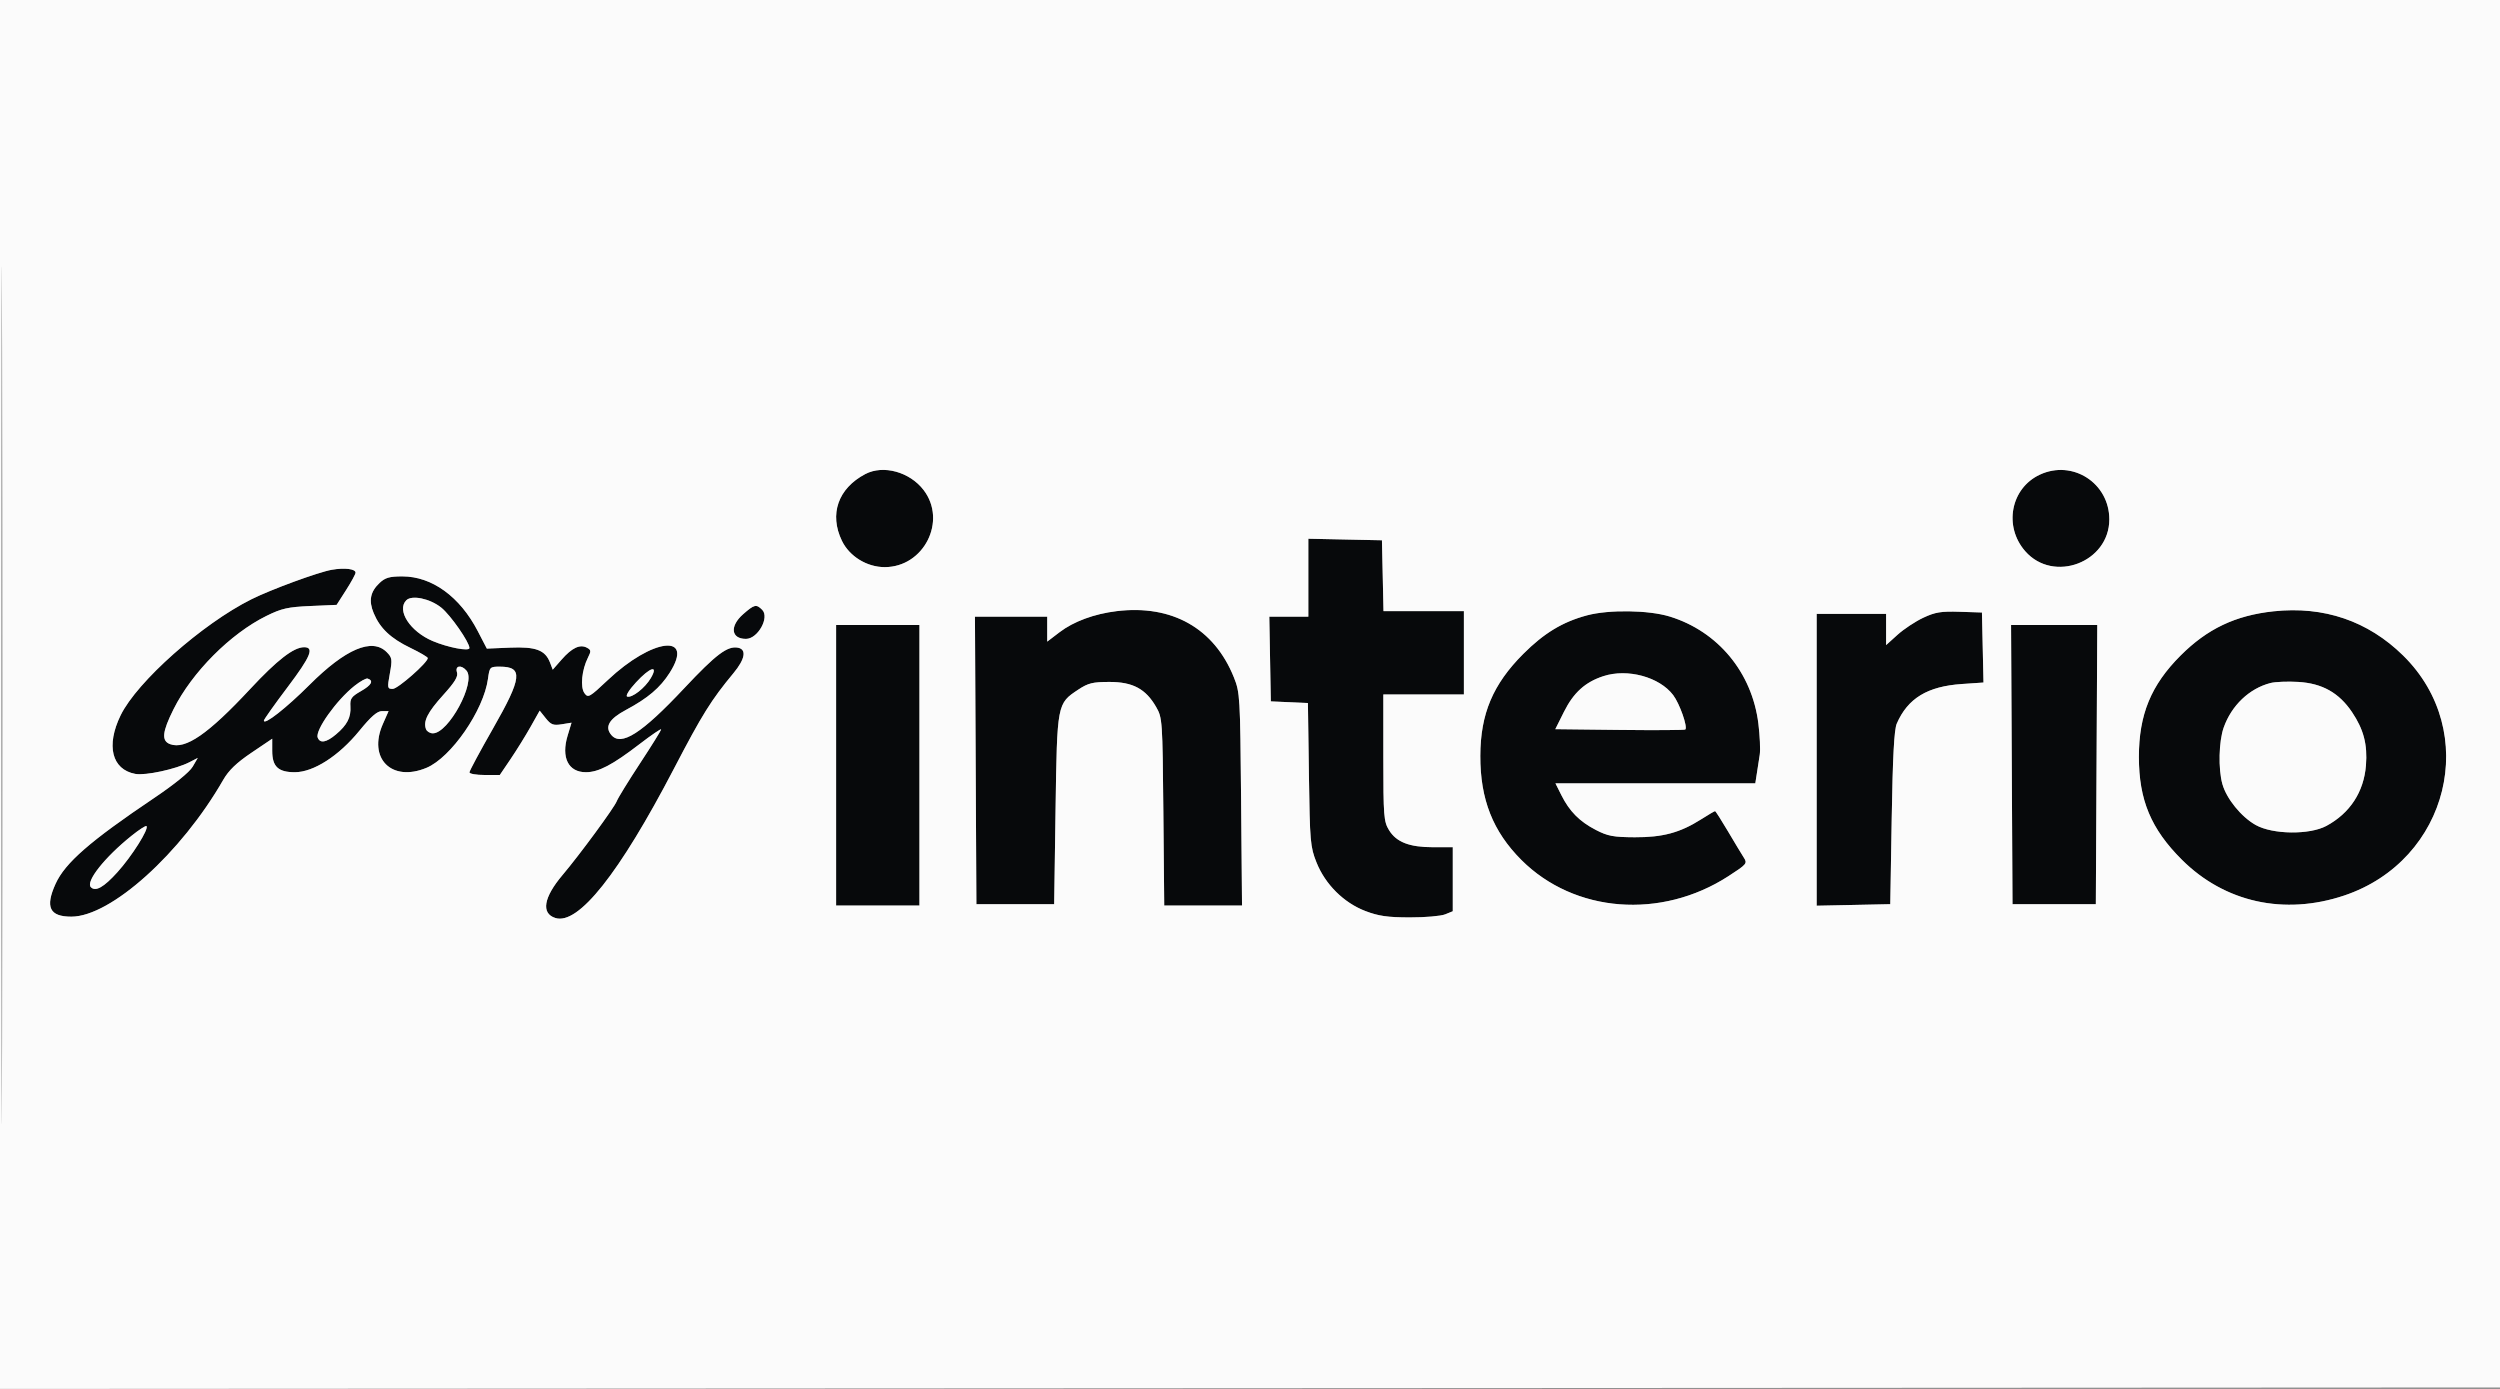 <svg xmlns="http://www.w3.org/2000/svg" width="900" height="500" viewBox="0 0 900 500" version="1.1"><rect x="0" y="0" width="900" height="500" fill="#808080" stroke="none"/><path d="M 311.500 170.662 C 301.696 175.830, 298.453 185.106, 303.096 194.698 C 305.807 200.299, 312.100 204.167, 318.500 204.167 C 332.603 204.167, 340.999 187.554, 332.517 176.433 C 327.517 169.878, 317.964 167.254, 311.500 170.662 M 734.316 170.887 C 723.843 175.782, 721.241 189.511, 729.092 198.452 C 739.272 210.046, 759.341 202.452, 759.356 187 C 759.369 173.893, 746.122 165.369, 734.316 170.887 M 471 207.971 L 471 222 463.974 222 L 456.948 222 457.224 237.250 L 457.500 252.500 464.176 252.794 L 470.851 253.088 471.208 278.794 C 471.544 303.014, 471.701 304.844, 473.926 310.441 C 477.074 318.364, 483.743 324.997, 491.559 327.982 C 496.281 329.784, 499.553 330.254, 507.500 330.270 C 513 330.281, 518.737 329.786, 520.250 329.170 L 523 328.050 523 316.525 L 523 305 515.968 305 C 507.386 305, 502.687 303.176, 500.026 298.810 C 498.158 295.747, 498.007 293.804, 498.004 272.750 L 498 250 512.500 250 L 527 250 527 235 L 527 220 512.530 220 L 498.060 220 497.780 207.250 L 497.500 194.500 484.250 194.221 L 471 193.942 471 207.971 M 119.426 205.122 C 114.570 205.972, 97.533 212.230, 90.500 215.746 C 72.752 224.620, 49.355 245.375, 43.431 257.500 C 38.104 268.405, 40.247 277.018, 48.683 278.600 C 52.333 279.285, 63.349 276.905, 68.242 274.375 L 71.206 272.842 69.353 276.017 C 68.222 277.955, 62.823 282.339, 55.500 287.266 C 32.402 302.805, 23.439 310.612, 20.004 318.181 C 16.195 326.575, 17.841 330.001, 25.684 329.999 C 39.875 329.996, 65.213 307.175, 80.359 280.753 C 82.320 277.334, 85.166 274.599, 90.540 270.973 L 98 265.939 98 270.315 C 98 275.974, 100.148 278, 106.147 278 C 112.842 278, 121.970 272.146, 129.323 263.136 C 133.569 257.933, 135.789 256, 137.517 256 L 139.888 256 137.832 260.647 C 132.358 273.021, 140.976 281.669, 153.546 276.416 C 162.386 272.723, 174.114 255.746, 175.670 244.390 C 176.257 240.112, 176.365 240, 179.936 240 C 188.404 240, 187.977 243.895, 177.500 262.229 C 172.825 270.410, 169 277.530, 169 278.051 C 169 278.573, 171.458 279, 174.463 279 L 179.925 279 183.821 273.250 C 185.964 270.087, 189.195 264.874, 191.002 261.664 L 194.288 255.828 196.476 258.572 C 198.344 260.915, 199.182 261.232, 202.209 260.741 L 205.754 260.166 204.341 264.833 C 201.951 272.719, 204.590 278, 210.920 278 C 215.477 278, 220.451 275.394, 230.250 267.871 C 234.512 264.599, 238 262.222, 238 262.589 C 238 262.956, 234.585 268.449, 230.411 274.797 C 226.237 281.144, 222.460 287.290, 222.017 288.455 C 221.146 290.746, 208.690 307.702, 202.517 315 C 195.683 323.079, 194.721 328.824, 199.926 330.476 C 208.174 333.094, 222.918 314.532, 242.615 276.732 C 252.837 257.116, 255.999 252.043, 264.076 242.302 C 268.244 237.275, 268.855 233.779, 265.671 233.172 C 261.890 232.451, 257.781 235.550, 246.306 247.775 C 230.972 264.113, 223.592 268.828, 220.046 264.555 C 217.624 261.637, 219.279 258.812, 225.297 255.597 C 233.228 251.360, 237.671 247.588, 241.099 242.182 C 250.167 227.885, 234.830 229.706, 218.797 244.830 C 212.195 251.058, 211.714 251.329, 210.412 249.549 C 208.836 247.393, 209.437 241.168, 211.645 236.788 C 212.859 234.380, 212.815 233.974, 211.256 233.156 C 208.774 231.856, 205.897 233.214, 202.187 237.439 L 198.984 241.088 198.037 238.596 C 196.299 234.027, 192.942 232.755, 183.649 233.147 L 175.262 233.500 171.999 227.206 C 165.563 214.792, 155.510 207.500, 144.831 207.500 C 140.260 207.500, 138.678 207.954, 136.665 209.845 C 133.291 213.015, 132.659 216.248, 134.536 220.742 C 136.809 226.183, 140.651 229.817, 147.750 233.239 C 151.188 234.897, 154 236.549, 154 236.910 C 154 238.527, 143.227 248, 141.389 248 C 139.450 248, 139.394 247.704, 140.346 242.453 C 141.266 237.377, 141.169 236.724, 139.198 234.753 C 133.965 229.521, 124.402 233.584, 111.413 246.559 C 103.055 254.907, 95 261.219, 95 259.419 C 95 259.010, 98.866 253.554, 103.591 247.295 C 111.838 236.369, 113.229 233, 109.492 233 C 105.725 233, 99.802 237.581, 90.109 247.990 C 74.912 264.309, 66.755 269.933, 61.241 267.893 C 58.062 266.717, 58.378 263.513, 62.481 255.310 C 69.140 242, 82.941 228.135, 95.898 221.738 C 101.383 219.030, 103.644 218.521, 111.740 218.166 L 121.183 217.753 124.591 212.425 C 126.466 209.494, 128 206.677, 128 206.165 C 128 204.789, 124.062 204.311, 119.426 205.122 M 146.250 216.118 C 142.714 219.744, 147.624 227.320, 155.743 230.767 C 161.249 233.104, 169 234.582, 169 233.294 C 169 231.190, 162.188 221.414, 158.868 218.753 C 154.773 215.470, 148.217 214.101, 146.250 216.118 M 267.535 221.104 C 262.634 225.407, 263.155 230, 268.545 230 C 272.810 230, 277.127 222.270, 274.391 219.534 C 272.263 217.406, 271.564 217.566, 267.535 221.104 M 401.978 220.014 C 393.909 220.999, 386.506 223.731, 381.449 227.591 L 377 230.987 377 226.493 L 377 222 363.991 222 L 350.982 222 351.241 273.750 L 351.500 325.500 365.500 325.500 L 379.500 325.500 380 291.500 C 380.563 253.190, 380.539 253.319, 388.205 248.246 C 391.748 245.901, 393.388 245.500, 399.427 245.500 C 407.812 245.500, 412.472 248, 416.204 254.500 C 418.455 258.422, 418.506 259.157, 418.810 292.250 L 419.121 326 433.125 326 L 447.128 326 446.795 287.750 C 446.472 250.749, 446.387 249.316, 444.198 243.855 C 437.113 226.182, 421.888 217.585, 401.978 220.014 M 818.500 220.071 C 804.755 221.550, 794.637 226.362, 785 236.002 C 774.359 246.647, 770 257.253, 770 272.500 C 770 287.994, 774.364 298.431, 785.474 309.503 C 800.897 324.875, 822.370 329.614, 843.891 322.398 C 881.636 309.741, 893.019 263.386, 865.113 235.974 C 852.463 223.549, 836.573 218.127, 818.500 220.071 M 571.265 221.542 C 562.514 223.898, 555.847 227.935, 548.391 235.391 C 537.450 246.332, 532.956 256.990, 532.915 272.091 C 532.872 287.759, 537.435 299.324, 547.718 309.607 C 566.780 328.668, 597.984 331.105, 622.223 315.424 C 628.892 311.110, 629.121 310.832, 627.758 308.712 C 626.975 307.495, 624.409 303.238, 622.054 299.250 C 619.699 295.262, 617.614 292, 617.421 292 C 617.228 292, 614.964 293.336, 612.390 294.968 C 604.807 299.776, 598.580 301.456, 588.500 301.411 C 580.816 301.376, 578.769 300.991, 574.500 298.778 C 568.614 295.727, 565.023 292.102, 562.090 286.250 L 559.959 282 595.934 282 L 631.909 282 632.455 278.500 C 632.755 276.575, 633.227 273.525, 633.504 271.722 C 633.781 269.919, 633.560 264.857, 633.013 260.472 C 630.720 242.098, 618.495 227.326, 601.145 221.964 C 593.526 219.610, 579.191 219.407, 571.265 221.542 M 692.360 222.393 C 689.534 223.720, 685.371 226.477, 683.110 228.519 L 679 232.233 679 226.616 L 679 221 666.500 221 L 654 221 654 273.529 L 654 326.058 667.250 325.779 L 680.500 325.500 681.017 294.500 C 681.388 272.235, 681.900 262.656, 682.835 260.504 C 686.791 251.402, 693.866 247.094, 706.252 246.245 L 714.058 245.710 713.779 233.105 L 713.500 220.500 705.500 220.240 C 698.785 220.021, 696.675 220.367, 692.360 222.393 M 301 275.500 L 301 326 316 326 L 331 326 331 275.500 L 331 225 316 225 L 301 225 301 275.500 M 724.241 275.250 L 724.500 325.500 739.500 325.500 L 754.500 325.500 754.759 275.250 L 755.018 225 739.500 225 L 723.982 225 724.241 275.250 M 164.504 242.014 C 164.988 243.538, 163.783 245.531, 159.539 250.220 C 153.925 256.424, 152.283 259.688, 153.361 262.498 C 153.678 263.324, 154.790 264, 155.832 264 C 161.502 264, 171.405 245.603, 167.966 241.459 C 166.107 239.219, 163.738 239.598, 164.504 242.014 M 228.935 245.686 C 226.458 248.374, 225.118 250.539, 225.793 250.764 C 227.523 251.341, 232.230 247.654, 234.307 244.095 C 237.154 239.216, 234.053 240.134, 228.935 245.686 M 577.222 243.414 C 570.690 245.539, 566.486 249.339, 563.039 256.236 L 559.908 262.500 583.102 262.769 C 595.859 262.917, 606.484 262.850, 606.714 262.620 C 607.629 261.704, 604.669 253.306, 602.350 250.241 C 597.404 243.703, 585.923 240.584, 577.222 243.414 M 127.610 246.913 C 121.101 252.086, 113.380 262.941, 114.371 265.525 C 115.210 267.711, 117.462 267.323, 120.946 264.392 C 124.985 260.994, 126.407 258.236, 126.151 254.296 C 125.971 251.513, 126.472 250.790, 129.963 248.796 C 133.776 246.618, 134.615 245.038, 132.358 244.286 C 131.799 244.100, 129.662 245.282, 127.610 246.913 M 817.358 245.891 C 809.735 247.861, 803.336 253.962, 800.520 261.944 C 798.770 266.903, 798.539 276.799, 800.046 282.225 C 801.516 287.518, 806.845 294.080, 812.047 297 C 818.163 300.433, 831.404 300.603, 837.500 297.326 C 845.966 292.774, 850.985 285.100, 851.743 275.545 C 852.339 268.037, 850.916 262.589, 846.736 256.372 C 842.059 249.415, 836.013 246.012, 827.410 245.495 C 823.610 245.266, 819.086 245.445, 817.358 245.891 M 47.383 300.850 C 37.634 308.673, 30.737 317.403, 32.731 319.397 C 34.418 321.085, 37.351 319.426, 42.250 314.013 C 47.461 308.255, 53.699 298.366, 52.732 297.399 C 52.475 297.142, 50.068 298.695, 47.383 300.850" stroke="none" fill="#07090b" fill-rule="evenodd"/><path d="M -0 250.001 L -0 500.002 450.250 499.751 L 900.500 499.500 900.752 249.750 L 901.004 0 450.502 0 L 0 0 -0 250.001 M 0.492 250.500 C 0.492 388, 0.608 444.101, 0.750 375.170 C 0.892 306.238, 0.892 193.738, 0.750 125.170 C 0.608 56.601, 0.492 113, 0.492 250.500 M 311.500 170.662 C 301.696 175.830, 298.453 185.106, 303.096 194.698 C 305.807 200.299, 312.100 204.167, 318.500 204.167 C 332.603 204.167, 340.999 187.554, 332.517 176.433 C 327.517 169.878, 317.964 167.254, 311.500 170.662 M 734.316 170.887 C 723.843 175.782, 721.241 189.511, 729.092 198.452 C 739.272 210.046, 759.341 202.452, 759.356 187 C 759.369 173.893, 746.122 165.369, 734.316 170.887 M 471 207.971 L 471 222 463.974 222 L 456.948 222 457.224 237.250 L 457.500 252.500 464.176 252.794 L 470.851 253.088 471.208 278.794 C 471.544 303.014, 471.701 304.844, 473.926 310.441 C 477.074 318.364, 483.743 324.997, 491.559 327.982 C 496.281 329.784, 499.553 330.254, 507.500 330.270 C 513 330.281, 518.737 329.786, 520.250 329.170 L 523 328.050 523 316.525 L 523 305 515.968 305 C 507.386 305, 502.687 303.176, 500.026 298.810 C 498.158 295.747, 498.007 293.804, 498.004 272.750 L 498 250 512.500 250 L 527 250 527 235 L 527 220 512.530 220 L 498.060 220 497.780 207.250 L 497.500 194.500 484.250 194.221 L 471 193.942 471 207.971 M 119.426 205.122 C 114.570 205.972, 97.533 212.230, 90.500 215.746 C 72.752 224.620, 49.355 245.375, 43.431 257.500 C 38.104 268.405, 40.247 277.018, 48.683 278.600 C 52.333 279.285, 63.349 276.905, 68.242 274.375 L 71.206 272.842 69.353 276.017 C 68.222 277.955, 62.823 282.339, 55.500 287.266 C 32.402 302.805, 23.439 310.612, 20.004 318.181 C 16.195 326.575, 17.841 330.001, 25.684 329.999 C 39.875 329.996, 65.213 307.175, 80.359 280.753 C 82.320 277.334, 85.166 274.599, 90.540 270.973 L 98 265.939 98 270.315 C 98 275.974, 100.148 278, 106.147 278 C 112.842 278, 121.970 272.146, 129.323 263.136 C 133.569 257.933, 135.789 256, 137.517 256 L 139.888 256 137.832 260.647 C 132.358 273.021, 140.976 281.669, 153.546 276.416 C 162.386 272.723, 174.114 255.746, 175.670 244.390 C 176.257 240.112, 176.365 240, 179.936 240 C 188.404 240, 187.977 243.895, 177.500 262.229 C 172.825 270.410, 169 277.530, 169 278.051 C 169 278.573, 171.458 279, 174.463 279 L 179.925 279 183.821 273.250 C 185.964 270.087, 189.195 264.874, 191.002 261.664 L 194.288 255.828 196.476 258.572 C 198.344 260.915, 199.182 261.232, 202.209 260.741 L 205.754 260.166 204.341 264.833 C 201.951 272.719, 204.590 278, 210.920 278 C 215.477 278, 220.451 275.394, 230.250 267.871 C 234.512 264.599, 238 262.222, 238 262.589 C 238 262.956, 234.585 268.449, 230.411 274.797 C 226.237 281.144, 222.460 287.290, 222.017 288.455 C 221.146 290.746, 208.690 307.702, 202.517 315 C 195.683 323.079, 194.721 328.824, 199.926 330.476 C 208.174 333.094, 222.918 314.532, 242.615 276.732 C 252.837 257.116, 255.999 252.043, 264.076 242.302 C 268.244 237.275, 268.855 233.779, 265.671 233.172 C 261.890 232.451, 257.781 235.550, 246.306 247.775 C 230.972 264.113, 223.592 268.828, 220.046 264.555 C 217.624 261.637, 219.279 258.812, 225.297 255.597 C 233.228 251.360, 237.671 247.588, 241.099 242.182 C 250.167 227.885, 234.830 229.706, 218.797 244.830 C 212.195 251.058, 211.714 251.329, 210.412 249.549 C 208.836 247.393, 209.437 241.168, 211.645 236.788 C 212.859 234.380, 212.815 233.974, 211.256 233.156 C 208.774 231.856, 205.897 233.214, 202.187 237.439 L 198.984 241.088 198.037 238.596 C 196.299 234.027, 192.942 232.755, 183.649 233.147 L 175.262 233.500 171.999 227.206 C 165.563 214.792, 155.510 207.500, 144.831 207.500 C 140.260 207.500, 138.678 207.954, 136.665 209.845 C 133.291 213.015, 132.659 216.248, 134.536 220.742 C 136.809 226.183, 140.651 229.817, 147.750 233.239 C 151.188 234.897, 154 236.549, 154 236.910 C 154 238.527, 143.227 248, 141.389 248 C 139.450 248, 139.394 247.704, 140.346 242.453 C 141.266 237.377, 141.169 236.724, 139.198 234.753 C 133.965 229.521, 124.402 233.584, 111.413 246.559 C 103.055 254.907, 95 261.219, 95 259.419 C 95 259.010, 98.866 253.554, 103.591 247.295 C 111.838 236.369, 113.229 233, 109.492 233 C 105.725 233, 99.802 237.581, 90.109 247.990 C 74.912 264.309, 66.755 269.933, 61.241 267.893 C 58.062 266.717, 58.378 263.513, 62.481 255.310 C 69.140 242, 82.941 228.135, 95.898 221.738 C 101.383 219.030, 103.644 218.521, 111.740 218.166 L 121.183 217.753 124.591 212.425 C 126.466 209.494, 128 206.677, 128 206.165 C 128 204.789, 124.062 204.311, 119.426 205.122 M 146.250 216.118 C 142.714 219.744, 147.624 227.320, 155.743 230.767 C 161.249 233.104, 169 234.582, 169 233.294 C 169 231.190, 162.188 221.414, 158.868 218.753 C 154.773 215.470, 148.217 214.101, 146.250 216.118 M 267.535 221.104 C 262.634 225.407, 263.155 230, 268.545 230 C 272.810 230, 277.127 222.270, 274.391 219.534 C 272.263 217.406, 271.564 217.566, 267.535 221.104 M 401.978 220.014 C 393.909 220.999, 386.506 223.731, 381.449 227.591 L 377 230.987 377 226.493 L 377 222 363.991 222 L 350.982 222 351.241 273.750 L 351.500 325.500 365.500 325.500 L 379.500 325.500 380 291.500 C 380.563 253.190, 380.539 253.319, 388.205 248.246 C 391.748 245.901, 393.388 245.500, 399.427 245.500 C 407.812 245.500, 412.472 248, 416.204 254.500 C 418.455 258.422, 418.506 259.157, 418.810 292.250 L 419.121 326 433.125 326 L 447.128 326 446.795 287.750 C 446.472 250.749, 446.387 249.316, 444.198 243.855 C 437.113 226.182, 421.888 217.585, 401.978 220.014 M 818.500 220.071 C 804.755 221.550, 794.637 226.362, 785 236.002 C 774.359 246.647, 770 257.253, 770 272.500 C 770 287.994, 774.364 298.431, 785.474 309.503 C 800.897 324.875, 822.370 329.614, 843.891 322.398 C 881.636 309.741, 893.019 263.386, 865.113 235.974 C 852.463 223.549, 836.573 218.127, 818.500 220.071 M 571.265 221.542 C 562.514 223.898, 555.847 227.935, 548.391 235.391 C 537.450 246.332, 532.956 256.990, 532.915 272.091 C 532.872 287.759, 537.435 299.324, 547.718 309.607 C 566.780 328.668, 597.984 331.105, 622.223 315.424 C 628.892 311.110, 629.121 310.832, 627.758 308.712 C 626.975 307.495, 624.409 303.238, 622.054 299.250 C 619.699 295.262, 617.614 292, 617.421 292 C 617.228 292, 614.964 293.336, 612.390 294.968 C 604.807 299.776, 598.580 301.456, 588.500 301.411 C 580.816 301.376, 578.769 300.991, 574.500 298.778 C 568.614 295.727, 565.023 292.102, 562.090 286.250 L 559.959 282 595.934 282 L 631.909 282 632.455 278.500 C 632.755 276.575, 633.227 273.525, 633.504 271.722 C 633.781 269.919, 633.560 264.857, 633.013 260.472 C 630.720 242.098, 618.495 227.326, 601.145 221.964 C 593.526 219.610, 579.191 219.407, 571.265 221.542 M 692.360 222.393 C 689.534 223.720, 685.371 226.477, 683.110 228.519 L 679 232.233 679 226.616 L 679 221 666.500 221 L 654 221 654 273.529 L 654 326.058 667.250 325.779 L 680.500 325.500 681.017 294.500 C 681.388 272.235, 681.900 262.656, 682.835 260.504 C 686.791 251.402, 693.866 247.094, 706.252 246.245 L 714.058 245.710 713.779 233.105 L 713.500 220.500 705.500 220.240 C 698.785 220.021, 696.675 220.367, 692.360 222.393 M 301 275.500 L 301 326 316 326 L 331 326 331 275.500 L 331 225 316 225 L 301 225 301 275.500 M 724.241 275.250 L 724.500 325.500 739.500 325.500 L 754.500 325.500 754.759 275.250 L 755.018 225 739.500 225 L 723.982 225 724.241 275.250 M 164.504 242.014 C 164.988 243.538, 163.783 245.531, 159.539 250.220 C 153.925 256.424, 152.283 259.688, 153.361 262.498 C 153.678 263.324, 154.790 264, 155.832 264 C 161.502 264, 171.405 245.603, 167.966 241.459 C 166.107 239.219, 163.738 239.598, 164.504 242.014 M 228.935 245.686 C 226.458 248.374, 225.118 250.539, 225.793 250.764 C 227.523 251.341, 232.230 247.654, 234.307 244.095 C 237.154 239.216, 234.053 240.134, 228.935 245.686 M 577.222 243.414 C 570.690 245.539, 566.486 249.339, 563.039 256.236 L 559.908 262.500 583.102 262.769 C 595.859 262.917, 606.484 262.850, 606.714 262.620 C 607.629 261.704, 604.669 253.306, 602.350 250.241 C 597.404 243.703, 585.923 240.584, 577.222 243.414 M 127.610 246.913 C 121.101 252.086, 113.380 262.941, 114.371 265.525 C 115.210 267.711, 117.462 267.323, 120.946 264.392 C 124.985 260.994, 126.407 258.236, 126.151 254.296 C 125.971 251.513, 126.472 250.790, 129.963 248.796 C 133.776 246.618, 134.615 245.038, 132.358 244.286 C 131.799 244.100, 129.662 245.282, 127.610 246.913 M 817.358 245.891 C 809.735 247.861, 803.336 253.962, 800.520 261.944 C 798.770 266.903, 798.539 276.799, 800.046 282.225 C 801.516 287.518, 806.845 294.080, 812.047 297 C 818.163 300.433, 831.404 300.603, 837.500 297.326 C 845.966 292.774, 850.985 285.100, 851.743 275.545 C 852.339 268.037, 850.916 262.589, 846.736 256.372 C 842.059 249.415, 836.013 246.012, 827.410 245.495 C 823.610 245.266, 819.086 245.445, 817.358 245.891 M 47.383 300.850 C 37.634 308.673, 30.737 317.403, 32.731 319.397 C 34.418 321.085, 37.351 319.426, 42.250 314.013 C 47.461 308.255, 53.699 298.366, 52.732 297.399 C 52.475 297.142, 50.068 298.695, 47.383 300.850" stroke="none" fill="#fbfbfb" fill-rule="evenodd"/></svg>